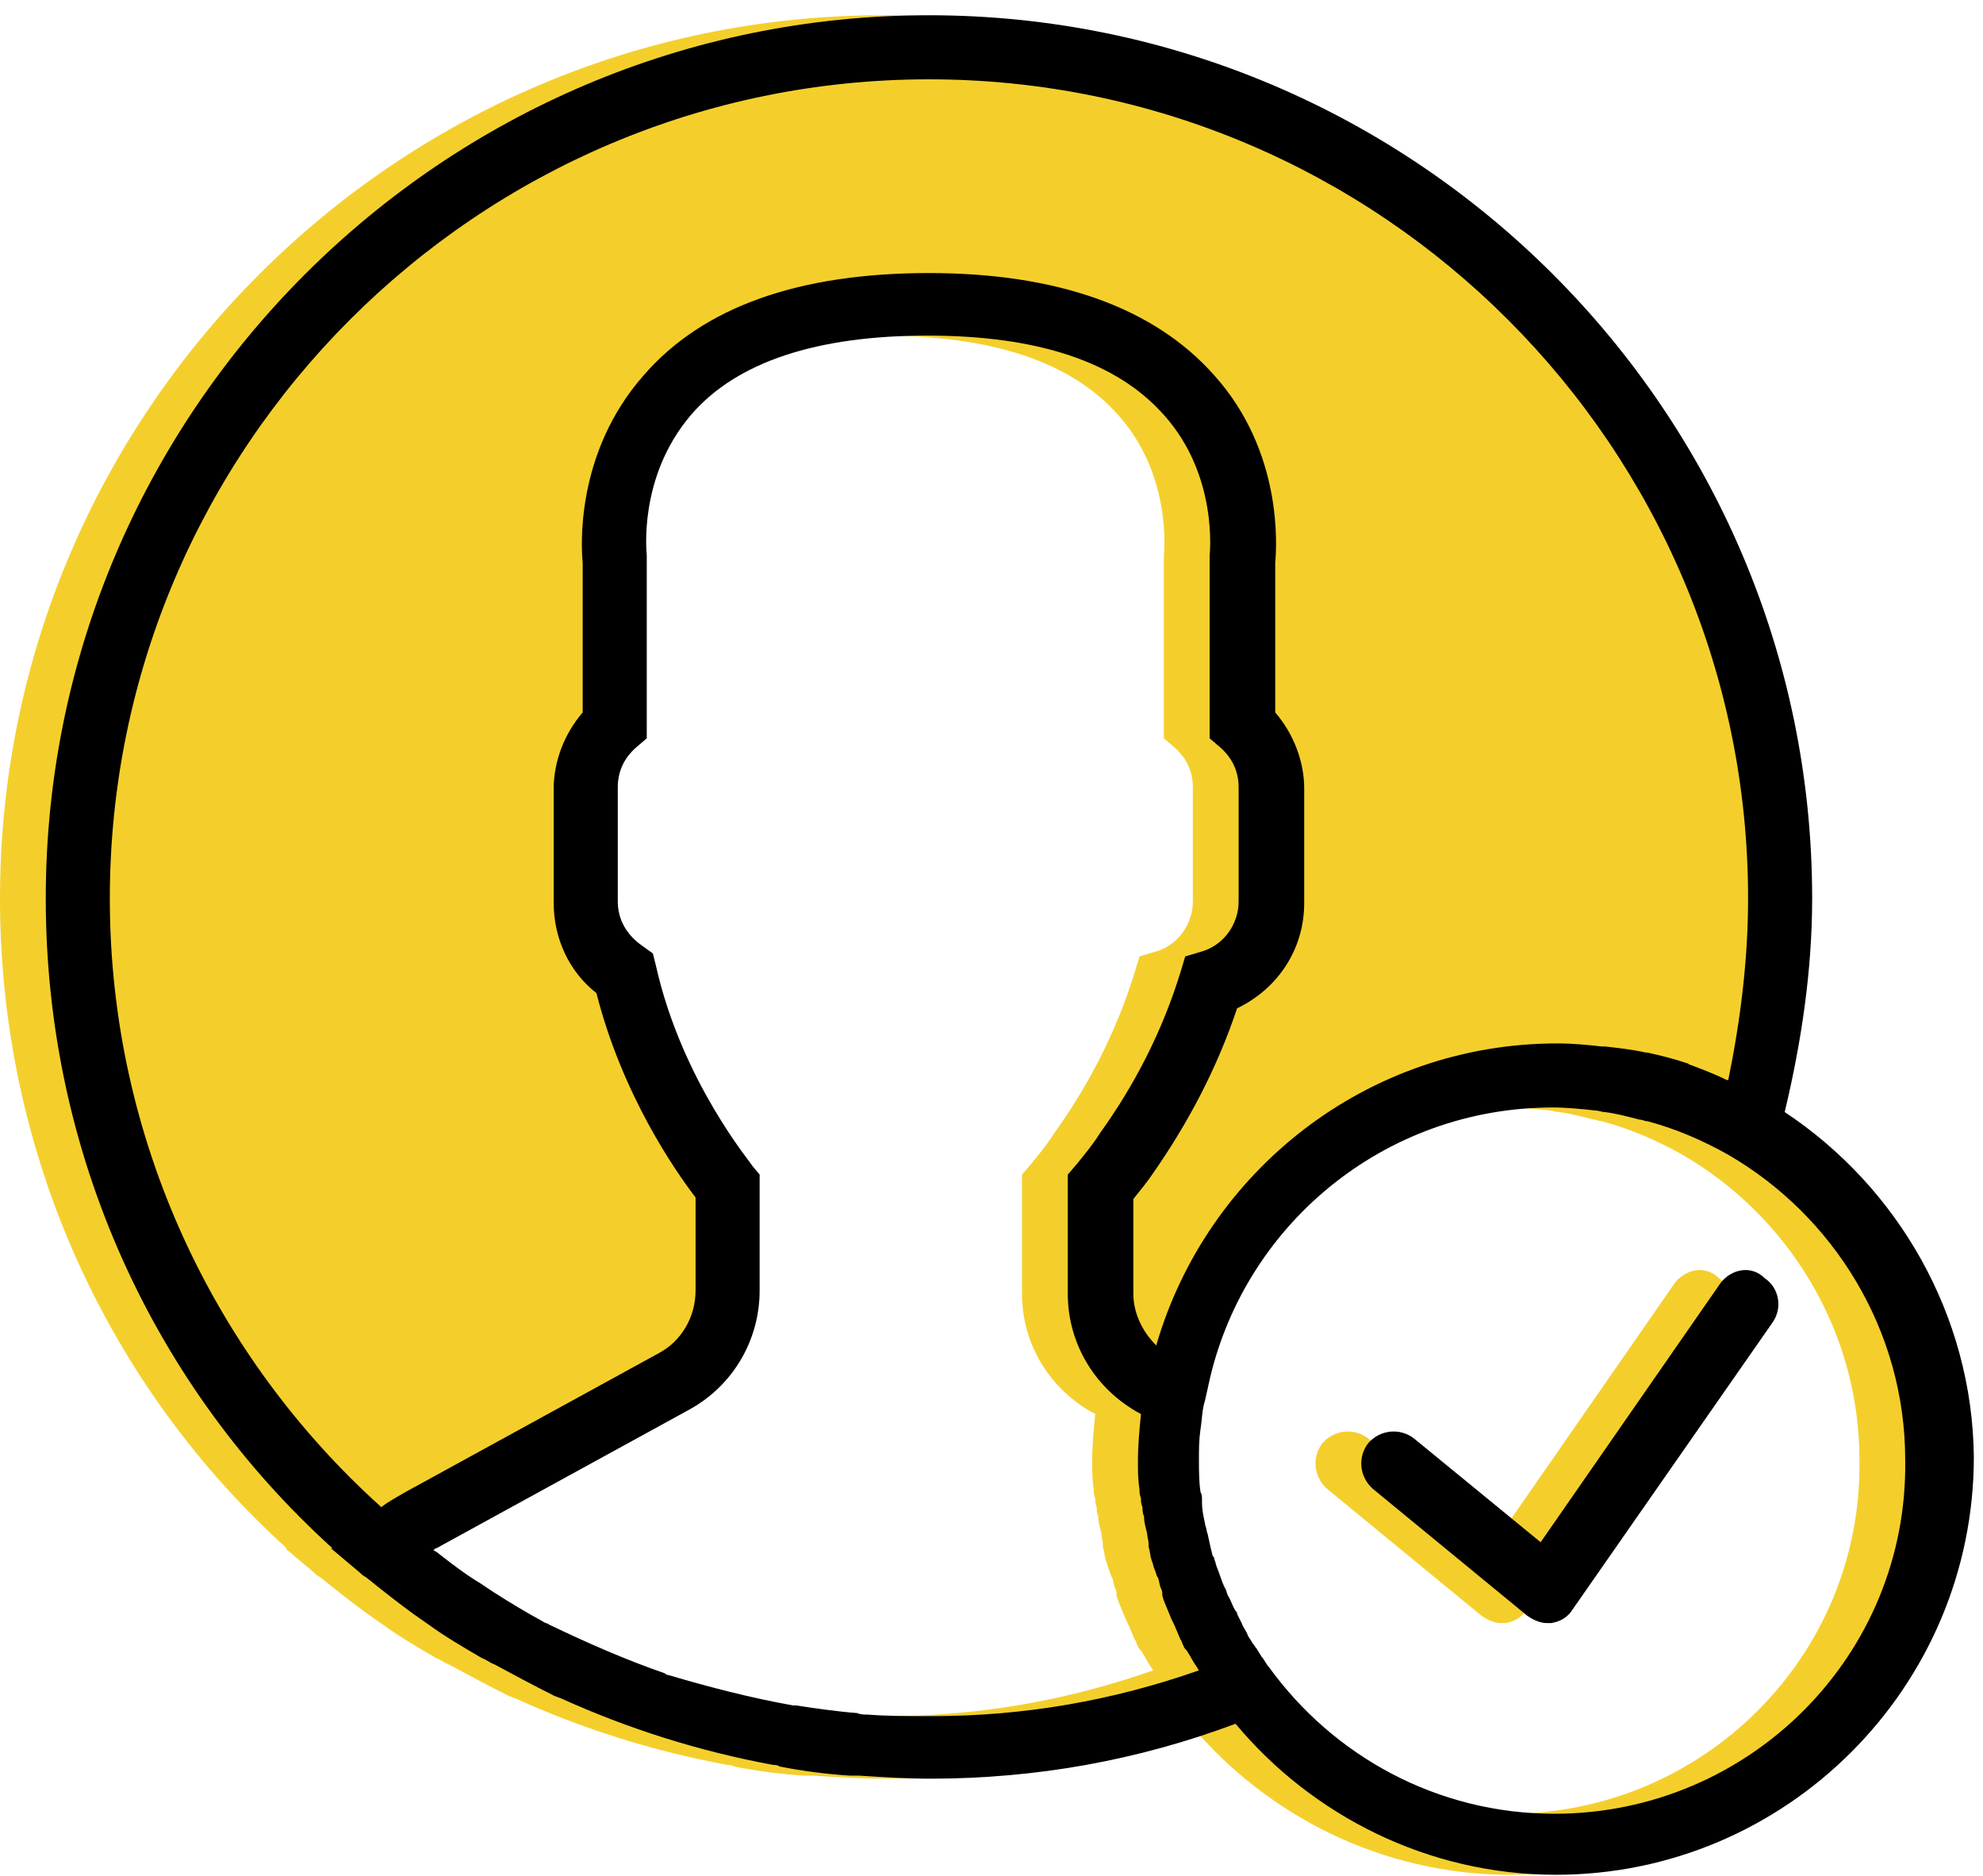<?xml version="1.0" encoding="utf-8"?>
<!-- Generator: Adobe Illustrator 21.1.0, SVG Export Plug-In . SVG Version: 6.00 Build 0)  -->
<svg version="1.1" id="Layer_1" xmlns="http://www.w3.org/2000/svg" xmlns:xlink="http://www.w3.org/1999/xlink" x="0px" y="0px"
	 viewBox="0 0 130 123" style="enable-background:new 0 0 130 123;" xml:space="preserve">
<style type="text/css">
	.st0{fill:#F4CF2C;}
</style>
<g>
	<path class="st0" d="M109.8,84.1l-11.8,17l-8.3-6.8c-0.9-0.7-2.2-0.6-3,0.3c-0.7,0.9-0.6,2.2,0.3,3l10.1,8.3
		c0.4,0.3,0.9,0.5,1.3,0.5c0.1,0,0.2,0,0.3,0c0.6-0.1,1.1-0.4,1.4-0.9l13.1-18.8c0.7-1,0.4-2.3-0.5-2.9
		C111.8,82.9,110.5,83.2,109.8,84.1z"/>
	<path class="st0" d="M114,72.9c1.1-4.6,1.8-9.3,1.8-14C115.8,27,89.8,1,57.9,1S0,27,0,58.9C0,75.8,7.2,91,18.8,101.5h-0.1l1.9,1.6
		c0.1,0.1,0.2,0.2,0.4,0.3c1,0.8,2,1.6,3.1,2.4c0.3,0.2,0.7,0.5,1,0.7c1.1,0.8,2.3,1.5,3.5,2.2c0.3,0.1,0.5,0.3,0.8,0.4
		c1.3,0.7,2.6,1.4,4,2.1c0.1,0,0.2,0.1,0.3,0.1c4.4,2,9.1,3.5,14,4.4c0.1,0,0.3,0,0.4,0.1c1.5,0.3,3.1,0.5,4.6,0.6
		c0.2,0,0.4,0,0.6,0c1.6,0.1,3.1,0.2,4.7,0.2c6.9,0,13.6-1.2,20-3.6c5,6,12.6,9.9,21,9.9c15.1,0,27.4-12.3,27.4-27.4
		C126.3,86.2,121.4,77.8,114,72.9z M53.9,112.4c-0.2,0-0.5,0-0.7-0.1c-1.3-0.1-2.7-0.3-4-0.5c-0.1,0-0.1,0-0.2,0
		c-2.8-0.5-5.5-1.2-8.2-2c-0.1,0-0.1,0-0.2-0.1c-2.6-0.9-5.1-2-7.6-3.2c-0.1-0.1-0.3-0.1-0.4-0.2c-1.1-0.6-2.1-1.2-3.2-1.9
		c-0.3-0.2-0.6-0.4-0.9-0.6c-1-0.6-1.9-1.3-2.8-2c-0.1-0.1-0.2-0.1-0.3-0.2c0.1,0,0.1-0.1,0.2-0.1l16.6-9.1c2.9-1.6,4.6-4.6,4.6-7.8
		V77l-0.5-0.6c0-0.1-4.6-5.5-6.3-13.1l-0.2-0.8L39.1,62c-1-0.7-1.6-1.7-1.6-2.9v-7.5c0-1,0.4-1.9,1.2-2.6l0.7-0.6V36.7v-0.3
		c0-0.1-0.6-5.1,2.9-9.2c3-3.5,8.3-5.2,15.5-5.2s12.4,1.7,15.5,5.2c3.6,4,3,9.2,3,9.2v12L77,49c0.8,0.7,1.2,1.6,1.2,2.6v7.5
		c0,1.5-1,2.9-2.5,3.3l-1,0.3l-0.3,1c-1.2,3.9-3,7.4-5.3,10.6c-0.5,0.8-1.1,1.5-1.5,2L67,77v7.8c0,3.3,1.8,6.3,4.8,7.9
		c-0.1,1-0.2,2-0.2,3.1c0,0.6,0,1.2,0.1,1.8c0,0.2,0,0.4,0.1,0.6c0,0.2,0,0.4,0.1,0.6c0,0.2,0,0.4,0.1,0.6c0,0.4,0.1,0.7,0.2,1.1
		c0,0.2,0.1,0.5,0.1,0.7l0,0c0,0.1,0,0.1,0,0.2c0.1,0.3,0.1,0.6,0.2,0.9c0.1,0.2,0.1,0.4,0.2,0.6c0.1,0.2,0.1,0.4,0.2,0.5
		c0.1,0.2,0.1,0.5,0.2,0.7c0.1,0.2,0.1,0.3,0.1,0.5c0.1,0.4,0.3,0.8,0.5,1.3l0,0c0.1,0.3,0.3,0.6,0.4,0.9c0.1,0.2,0.2,0.5,0.3,0.7
		c0.1,0.1,0.1,0.3,0.2,0.4c0,0.1,0.1,0.2,0.2,0.3c0.2,0.3,0.4,0.7,0.6,1c0.1,0.1,0.1,0.2,0.2,0.3c-5.7,2-11.5,3-17.5,3
		C56.5,112.5,55.2,112.5,53.9,112.4z M98.9,118.9c-7.7,0-14.5-3.8-18.7-9.6c-0.2-0.2-0.3-0.5-0.5-0.7c-0.1-0.2-0.2-0.3-0.3-0.5
		c-0.1-0.1-0.2-0.3-0.3-0.4c-0.1-0.2-0.2-0.3-0.3-0.5c-0.1-0.3-0.3-0.5-0.4-0.8c-0.1-0.2-0.2-0.4-0.3-0.6c0-0.1,0-0.1-0.1-0.2
		c-0.2-0.3-0.3-0.7-0.5-1c-0.1-0.2-0.1-0.4-0.2-0.5c-0.2-0.4-0.3-0.8-0.5-1.3c-0.1-0.2-0.1-0.4-0.2-0.6c0-0.1,0-0.1-0.1-0.2
		c-0.1-0.4-0.2-0.8-0.3-1.3c0-0.1-0.1-0.3-0.1-0.4c0-0.1-0.1-0.3-0.1-0.4c-0.1-0.5-0.2-0.9-0.2-1.4c0-0.1,0-0.1,0-0.2
		c0-0.2,0-0.3-0.1-0.5c-0.1-0.7-0.1-1.4-0.1-2.1c0-0.7,0-1.3,0.1-2c0.1-0.6,0.1-1.3,0.3-1.9l0.2-0.9c2.2-10.5,11.5-18.3,22.6-18.3
		c0.9,0,1.9,0.1,2.8,0.2c0.2,0,0.4,0.1,0.6,0.1c0.8,0.1,1.5,0.3,2.3,0.5c0.2,0,0.3,0.1,0.5,0.1c1.9,0.5,3.7,1.3,5.3,2.2
		c6.9,4,11.6,11.5,11.6,20C122.1,108.5,111.7,118.9,98.9,118.9z"/>
	<g id="XMLID_1_">
		<g>
			<path class="st0" d="M111.6,58.9c0,4-0.4,8-1.4,11.9h-0.1c-0.8-0.4-1.6-0.7-2.4-0.9c-0.1,0-0.1-0.1-0.2-0.1
				c-0.9-0.3-1.7-0.5-2.6-0.7c-0.1,0-0.1,0-0.1,0c-0.9-0.2-1.8-0.3-2.7-0.4c-0.1,0-0.1,0-0.2,0c-0.9-0.1-1.9-0.1-2.9-0.1
				c-12.5,0-23,8.4-26.3,19.8c-0.9-0.9-1.5-2.1-1.5-3.4v-6.2c0.4-0.5,0.9-1.1,1.3-1.7c2.3-3.3,4.2-6.9,5.5-10.8
				c2.7-1.3,4.4-3.9,4.4-6.9v-7.5c0-1.8-0.7-3.6-1.9-5v-9.8c0.1-1.1,0.5-7.3-4-12.3c-3.9-4.4-10.2-6.7-18.7-6.7S43,20.3,39.1,24.8
				c-4.5,5.1-4.1,11.3-4,12.3v9.8c-1.2,1.4-1.9,3.2-1.9,5v7.5c0,2.3,1,4.5,2.8,5.9c1.7,6.7,5.2,11.7,6.5,13.4v6.1
				c0,1.7-0.9,3.3-2.4,4.1L23.5,98c-0.5,0.3-1.1,0.6-1.6,1C11,89.2,4.1,74.9,4.1,59.1c0-29.6,24.1-53.7,53.7-53.7
				C87.5,5.2,111.6,29.3,111.6,58.9z"/>
		</g>
	</g>
</g>
<g>
	<path d="M112.8,84.1l-11.8,17l-8.3-6.8c-0.9-0.7-2.2-0.6-3,0.3c-0.7,0.9-0.6,2.2,0.3,3l10.1,8.3c0.4,0.3,0.9,0.5,1.3,0.5
		c0.1,0,0.2,0,0.3,0c0.6-0.1,1.1-0.4,1.4-0.9l13.1-18.8c0.7-1,0.4-2.3-0.5-2.9C114.8,82.9,113.5,83.2,112.8,84.1z"/>
	<path d="M117,72.9c1.1-4.6,1.8-9.3,1.8-14C118.8,27,92.8,1,60.9,1S3,27,3,58.9c0,16.9,7.2,32.1,18.8,42.6h-0.1l1.9,1.6
		c0.1,0.1,0.2,0.2,0.4,0.3c1,0.8,2,1.6,3.1,2.4c0.3,0.2,0.7,0.5,1,0.7c1.1,0.8,2.3,1.5,3.5,2.2c0.3,0.1,0.5,0.3,0.8,0.4
		c1.3,0.7,2.6,1.4,4,2.1c0.1,0,0.2,0.1,0.3,0.1c4.4,2,9.1,3.5,14,4.4c0.1,0,0.3,0,0.4,0.1c1.5,0.3,3.1,0.5,4.6,0.6
		c0.2,0,0.4,0,0.6,0c1.6,0.1,3.1,0.2,4.7,0.2c6.9,0,13.6-1.2,20-3.6c5,6,12.6,9.9,21,9.9c15.1,0,27.4-12.3,27.4-27.4
		C129.3,86.2,124.4,77.8,117,72.9z M7.2,58.9c0-29.6,24.1-53.7,53.7-53.7s53.7,24.1,53.7,53.7c0,4-0.5,8-1.3,11.9h-0.1
		c-0.8-0.4-1.6-0.7-2.4-1c-0.1,0-0.1-0.1-0.2-0.1c-0.9-0.3-1.7-0.5-2.6-0.7h-0.1c-0.9-0.2-1.8-0.3-2.7-0.4c-0.1,0-0.1,0-0.2,0
		c-0.9-0.1-1.9-0.2-2.9-0.2c-12.5,0-23,8.4-26.3,19.8c-0.9-0.9-1.5-2.1-1.5-3.4v-6.2c0.4-0.5,0.9-1.1,1.3-1.7
		c2.3-3.3,4.2-6.9,5.5-10.8c2.7-1.3,4.4-3.9,4.4-6.9v-7.5c0-1.8-0.7-3.6-1.9-5v-9.8c0.1-1.1,0.5-7.3-4-12.3
		c-3.9-4.4-10.2-6.7-18.7-6.7s-14.8,2.2-18.7,6.7c-4.5,5.1-4.1,11.3-4,12.3v9.8c-1.2,1.4-1.9,3.2-1.9,5v7.5c0,2.3,1,4.5,2.8,5.9
		c1.7,6.7,5.2,11.7,6.5,13.4v6.1c0,1.7-0.9,3.3-2.4,4.1l-16.6,9.1c-0.5,0.3-1.1,0.6-1.6,1C14.1,89,7.2,74.7,7.2,58.9z M56.9,112.4
		c-0.2,0-0.5,0-0.7-0.1c-1.3-0.1-2.7-0.3-4-0.5c-0.1,0-0.1,0-0.2,0c-2.8-0.5-5.5-1.2-8.2-2c-0.1,0-0.1,0-0.2-0.1
		c-2.6-0.9-5.1-2-7.6-3.2c-0.1-0.1-0.3-0.1-0.4-0.2c-1.1-0.6-2.1-1.2-3.2-1.9c-0.3-0.2-0.6-0.4-0.9-0.6c-1-0.6-1.9-1.3-2.8-2
		c-0.1-0.1-0.2-0.1-0.3-0.2c0.1,0,0.1-0.1,0.2-0.1l16.6-9.1c2.9-1.6,4.6-4.6,4.6-7.8V77l-0.5-0.6c0-0.1-4.6-5.5-6.3-13.1l-0.2-0.8
		L42.1,62c-1-0.7-1.6-1.7-1.6-2.9v-7.5c0-1,0.4-1.9,1.2-2.6l0.7-0.6V36.7v-0.3c0-0.1-0.6-5.1,2.9-9.2c3-3.5,8.3-5.2,15.5-5.2
		s12.4,1.7,15.5,5.2c3.6,4,3,9.2,3,9.2v12L80,49c0.8,0.7,1.2,1.6,1.2,2.6v7.5c0,1.5-1,2.9-2.5,3.3l-1,0.3l-0.3,1
		c-1.2,3.9-3,7.4-5.3,10.6c-0.5,0.8-1.1,1.5-1.5,2L70,77v7.8c0,3.3,1.8,6.3,4.8,7.9c-0.1,1-0.2,2-0.2,3.1c0,0.6,0,1.2,0.1,1.8
		c0,0.2,0,0.4,0.1,0.6c0,0.2,0,0.4,0.1,0.6c0,0.2,0,0.4,0.1,0.6c0,0.4,0.1,0.7,0.2,1.1c0,0.2,0.1,0.5,0.1,0.7l0,0c0,0.1,0,0.1,0,0.2
		c0.1,0.3,0.1,0.6,0.2,0.9c0.1,0.2,0.1,0.4,0.2,0.6c0.1,0.2,0.1,0.4,0.2,0.5c0.1,0.2,0.1,0.5,0.2,0.7c0.1,0.2,0.1,0.3,0.1,0.5
		c0.1,0.4,0.3,0.8,0.5,1.3l0,0c0.1,0.3,0.3,0.6,0.4,0.9c0.1,0.2,0.2,0.5,0.3,0.7c0.1,0.1,0.1,0.3,0.2,0.4c0,0.1,0.1,0.2,0.2,0.3
		c0.2,0.3,0.4,0.7,0.6,1c0.1,0.1,0.1,0.2,0.2,0.3c-5.7,2-11.5,3-17.5,3C59.5,112.5,58.2,112.5,56.9,112.4z M101.9,118.9
		c-7.7,0-14.5-3.8-18.7-9.6c-0.2-0.2-0.3-0.5-0.5-0.7c-0.1-0.2-0.2-0.3-0.3-0.5c-0.1-0.1-0.2-0.3-0.3-0.4c-0.1-0.2-0.2-0.3-0.3-0.5
		c-0.1-0.3-0.3-0.5-0.4-0.8c-0.1-0.2-0.2-0.4-0.3-0.6c0-0.1,0-0.1-0.1-0.2c-0.2-0.3-0.3-0.7-0.5-1c-0.1-0.2-0.1-0.4-0.2-0.5
		c-0.2-0.4-0.3-0.8-0.5-1.3c-0.1-0.2-0.1-0.4-0.2-0.6c0-0.1,0-0.1-0.1-0.2c-0.1-0.4-0.2-0.8-0.3-1.3c0-0.1-0.1-0.3-0.1-0.4
		c0-0.1-0.1-0.3-0.1-0.4c-0.1-0.5-0.2-0.9-0.2-1.4c0-0.1,0-0.1,0-0.2c0-0.2,0-0.3-0.1-0.5c-0.1-0.7-0.1-1.4-0.1-2.1
		c0-0.7,0-1.3,0.1-2c0.1-0.6,0.1-1.3,0.3-1.9l0.2-0.9c2.2-10.5,11.5-18.3,22.6-18.3c0.9,0,1.9,0.1,2.8,0.2c0.2,0,0.4,0.1,0.6,0.1
		c0.8,0.1,1.5,0.3,2.3,0.5c0.2,0,0.3,0.1,0.5,0.1c1.9,0.5,3.7,1.3,5.3,2.2c6.9,4,11.6,11.5,11.6,20
		C125.1,108.5,114.7,118.9,101.9,118.9z"/>
</g>
</svg>
